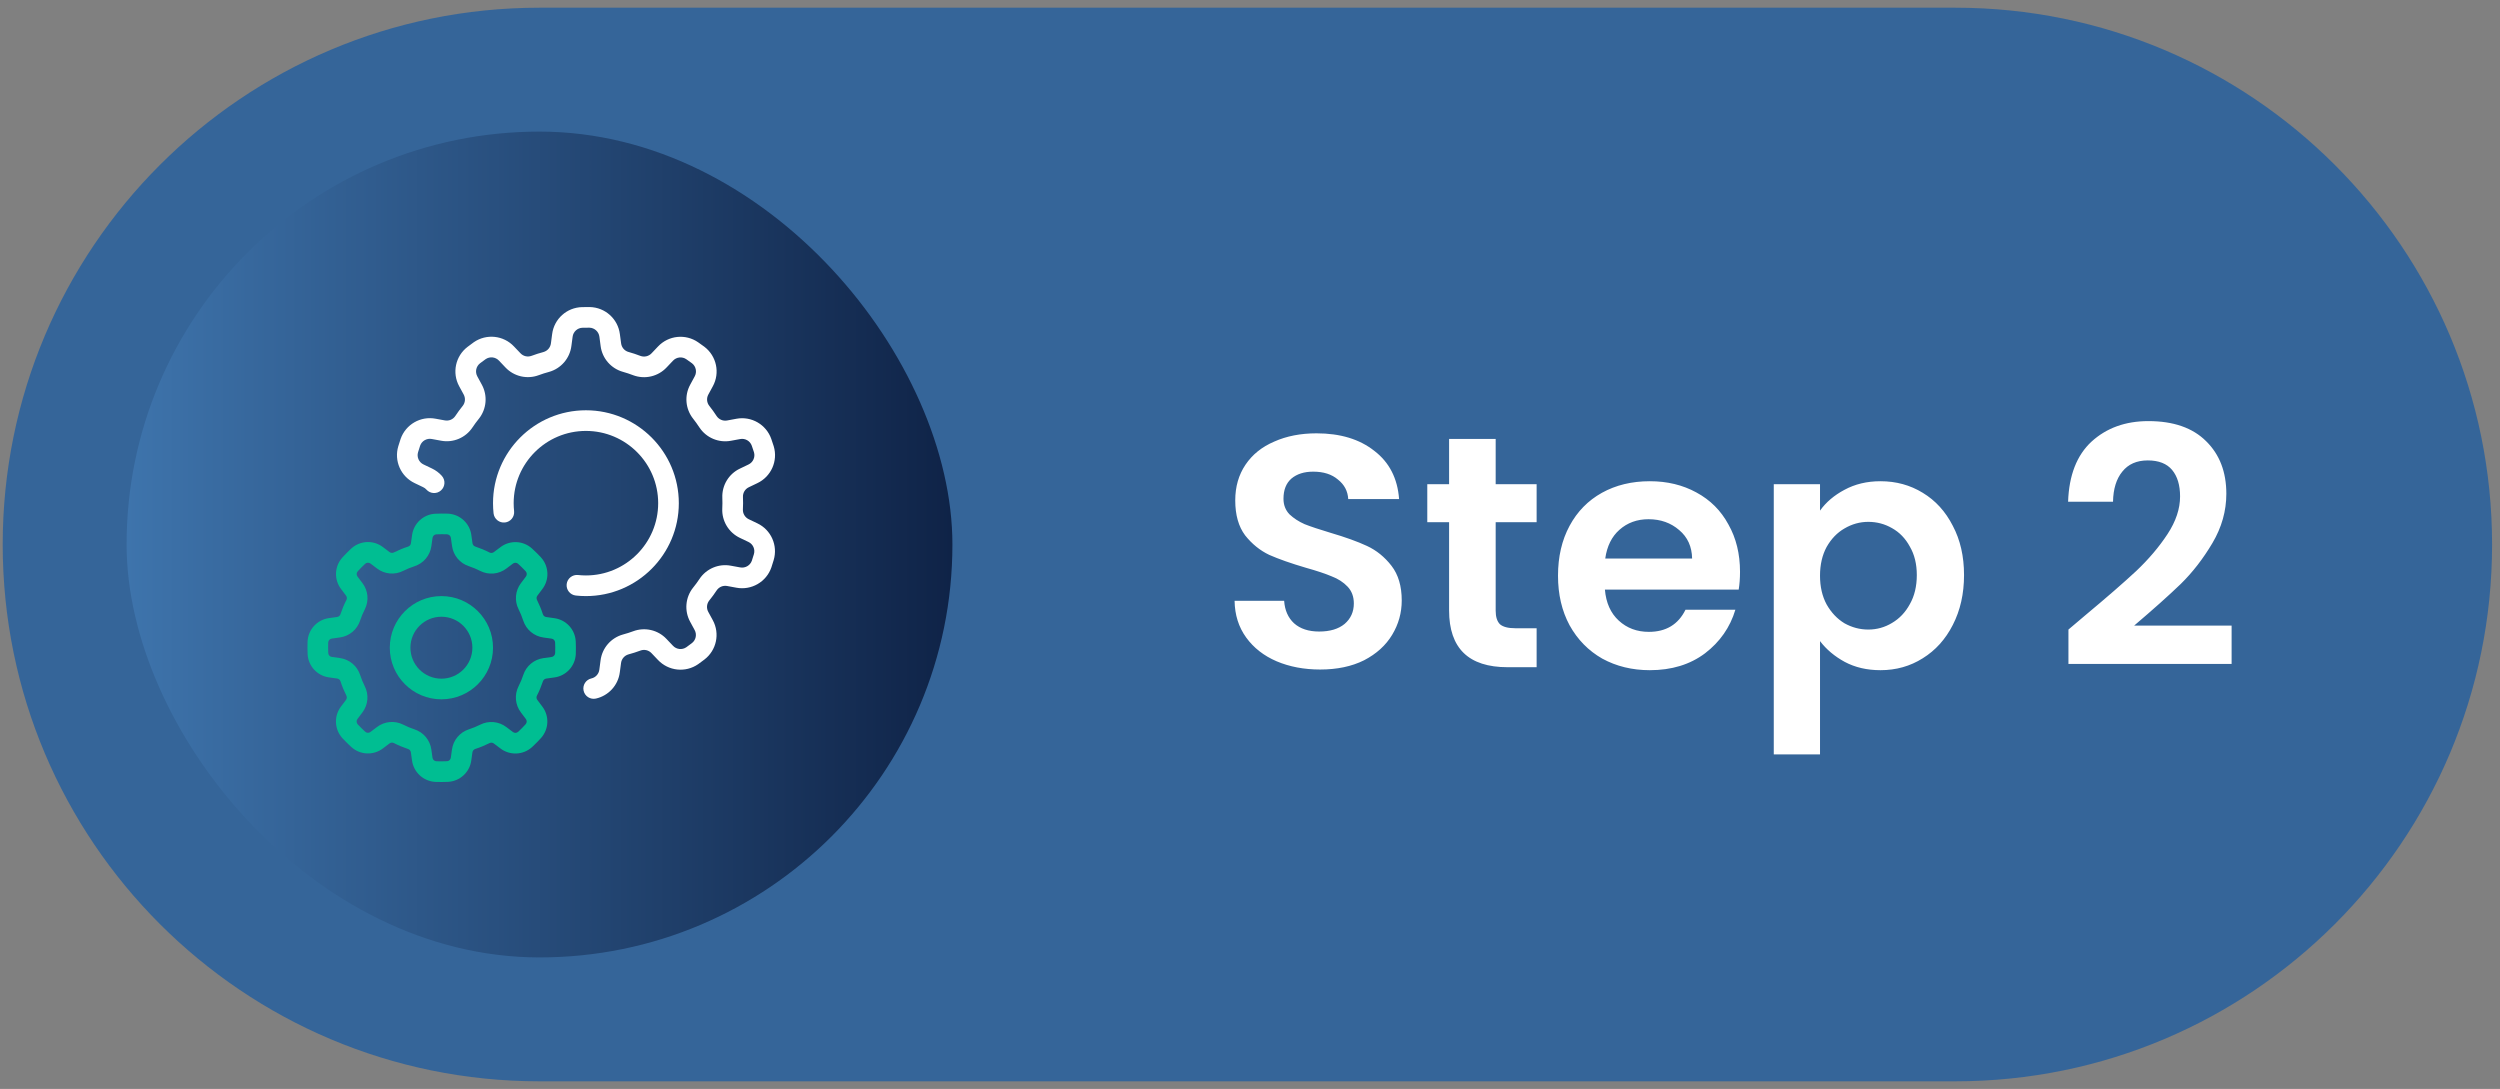 <svg width="163" height="71" viewBox="0 0 163 71" fill="none" xmlns="http://www.w3.org/2000/svg">
<rect x="0" y="0" width="163" height="71" fill="#808080" stroke="none"/>
<path d="M0.176 35.502C0.176 16.172 15.846 0.502 35.176 0.502H127.484C146.814 0.502 162.484 16.172 162.484 35.502C162.484 54.832 146.814 70.502 127.484 70.502H35.176C15.846 70.502 0.176 54.832 0.176 35.502Z" fill="#356599"/>
<rect x="8.254" y="8.58" width="53.844" height="53.844" rx="26.922" fill="url(#paint0_linear_1637_2733)"/>
<path fill-rule="evenodd" clip-rule="evenodd" d="M30.733 34.892C30.631 34.121 29.993 33.532 29.216 33.491C29.211 33.49 29.207 33.49 29.202 33.49C28.929 33.482 28.656 33.482 28.383 33.495C28.382 33.495 28.381 33.495 28.379 33.495C27.608 33.535 26.974 34.119 26.868 34.884C26.841 35.061 26.816 35.248 26.793 35.419C26.78 35.521 26.708 35.607 26.61 35.638C26.293 35.74 25.983 35.868 25.684 36.018C25.682 36.019 25.681 36.019 25.679 36.02C25.588 36.066 25.479 36.057 25.397 35.995L24.974 35.675C24.356 35.201 23.489 35.236 22.91 35.757C22.907 35.76 22.904 35.762 22.9 35.765C22.701 35.953 22.508 36.146 22.324 36.348C22.323 36.349 22.323 36.35 22.322 36.351C21.804 36.926 21.768 37.786 22.235 38.401C22.341 38.546 22.456 38.696 22.56 38.833C22.623 38.915 22.633 39.026 22.586 39.118C22.434 39.413 22.305 39.723 22.199 40.041C22.199 40.043 22.199 40.044 22.198 40.046C22.166 40.143 22.082 40.213 21.98 40.227L21.455 40.3C20.684 40.402 20.095 41.04 20.054 41.817C20.053 41.822 20.053 41.826 20.053 41.831C20.044 42.104 20.044 42.377 20.057 42.65V42.654C20.098 43.425 20.682 44.059 21.447 44.165C21.624 44.192 21.81 44.217 21.981 44.24C22.083 44.253 22.169 44.325 22.201 44.423C22.302 44.74 22.431 45.05 22.581 45.349L22.583 45.354C22.629 45.445 22.619 45.554 22.557 45.636L22.238 46.059C21.764 46.677 21.798 47.544 22.319 48.123C22.322 48.126 22.325 48.129 22.328 48.133C22.515 48.332 22.708 48.525 22.91 48.709C22.912 48.709 22.912 48.71 22.913 48.711C23.488 49.229 24.349 49.265 24.964 48.798C25.109 48.692 25.258 48.577 25.395 48.473C25.477 48.41 25.588 48.4 25.681 48.447C25.976 48.599 26.286 48.728 26.604 48.834C26.605 48.834 26.607 48.834 26.608 48.835C26.706 48.867 26.776 48.951 26.789 49.053L26.863 49.578C26.965 50.349 27.602 50.938 28.379 50.979C28.384 50.98 28.389 50.98 28.393 50.98C28.666 50.989 28.939 50.989 29.213 50.976H29.216C29.988 50.935 30.622 50.351 30.727 49.586C30.755 49.409 30.78 49.223 30.802 49.052C30.816 48.95 30.888 48.864 30.986 48.832C31.302 48.731 31.612 48.602 31.912 48.453C31.913 48.452 31.915 48.451 31.916 48.45C32.007 48.404 32.117 48.414 32.198 48.476L32.622 48.795C33.239 49.269 34.107 49.235 34.685 48.714C34.688 48.711 34.692 48.708 34.696 48.705C34.895 48.518 35.088 48.325 35.271 48.123C35.272 48.121 35.273 48.121 35.273 48.12C35.791 47.545 35.827 46.684 35.36 46.069C35.254 45.924 35.14 45.775 35.036 45.638C34.972 45.556 34.962 45.445 35.01 45.352C35.162 45.057 35.29 44.747 35.396 44.429C35.397 44.428 35.397 44.426 35.398 44.425C35.429 44.327 35.514 44.258 35.615 44.243L36.141 44.17C36.912 44.068 37.501 43.431 37.542 42.654C37.542 42.649 37.542 42.644 37.542 42.64C37.551 42.367 37.551 42.093 37.538 41.82C37.538 41.82 37.538 41.818 37.538 41.817C37.498 41.045 36.914 40.411 36.149 40.306C35.972 40.278 35.785 40.253 35.614 40.231C35.512 40.217 35.426 40.145 35.395 40.047C35.293 39.731 35.165 39.421 35.015 39.121C35.014 39.12 35.014 39.118 35.013 39.117C34.967 39.026 34.976 38.916 35.038 38.835L35.358 38.411C35.832 37.794 35.797 36.926 35.276 36.348C35.273 36.345 35.271 36.341 35.268 36.337C35.08 36.138 34.887 35.945 34.685 35.762C34.684 35.761 34.683 35.76 34.682 35.76C34.108 35.242 33.247 35.206 32.632 35.673C32.487 35.779 32.337 35.893 32.2 35.997C32.118 36.06 32.007 36.071 31.915 36.023C31.62 35.871 31.31 35.743 30.992 35.637C30.99 35.636 30.989 35.636 30.987 35.635C30.89 35.604 30.82 35.519 30.806 35.418L30.733 34.892ZM29.398 35.069L29.473 35.604C29.557 36.215 29.984 36.725 30.572 36.916C30.819 36.998 31.064 37.1 31.301 37.221C31.302 37.221 31.302 37.222 31.303 37.222C31.857 37.505 32.524 37.445 33.019 37.066L33.443 36.746C33.544 36.669 33.686 36.674 33.781 36.76C33.953 36.916 34.118 37.08 34.277 37.249C34.363 37.349 34.367 37.49 34.29 37.592L33.964 38.023C33.592 38.515 33.532 39.178 33.814 39.728C33.931 39.961 34.032 40.207 34.113 40.46C34.113 40.461 34.113 40.461 34.114 40.462C34.306 41.054 34.82 41.483 35.437 41.566L35.964 41.639C36.09 41.656 36.186 41.759 36.194 41.887C36.205 42.119 36.205 42.352 36.197 42.584C36.188 42.715 36.091 42.818 35.965 42.835L35.429 42.91C34.818 42.995 34.308 43.421 34.117 44.009C34.035 44.257 33.933 44.502 33.812 44.739C33.812 44.739 33.811 44.74 33.811 44.741C33.528 45.294 33.588 45.962 33.967 46.456L34.287 46.88C34.364 46.982 34.359 47.123 34.273 47.219C34.117 47.391 33.953 47.555 33.784 47.715C33.684 47.8 33.543 47.805 33.441 47.727L33.01 47.402C32.518 47.029 31.855 46.97 31.305 47.251C31.072 47.368 30.826 47.469 30.573 47.551C30.573 47.551 30.572 47.551 30.571 47.552C29.979 47.743 29.55 48.258 29.467 48.874L29.394 49.401C29.377 49.528 29.274 49.624 29.146 49.631C28.914 49.642 28.681 49.642 28.449 49.635C28.318 49.626 28.215 49.528 28.198 49.402L28.123 48.867C28.038 48.255 27.612 47.745 27.024 47.554C26.776 47.472 26.531 47.371 26.294 47.249C26.294 47.249 26.293 47.248 26.292 47.248C25.739 46.966 25.071 47.026 24.577 47.404L24.153 47.724C24.051 47.801 23.91 47.796 23.814 47.711C23.642 47.554 23.478 47.391 23.318 47.221C23.233 47.122 23.228 46.98 23.306 46.878L23.631 46.447C24.003 45.955 24.063 45.293 23.782 44.742C23.665 44.509 23.564 44.263 23.482 44.011C23.482 44.01 23.482 44.009 23.481 44.009C23.29 43.417 22.775 42.987 22.159 42.905L21.632 42.831C21.506 42.815 21.409 42.711 21.402 42.583C21.391 42.351 21.391 42.118 21.398 41.886C21.407 41.756 21.505 41.652 21.631 41.635L22.166 41.56C22.778 41.476 23.288 41.049 23.479 40.461C23.561 40.214 23.662 39.968 23.784 39.732C23.784 39.731 23.785 39.731 23.785 39.73C24.067 39.176 24.007 38.509 23.629 38.014L23.309 37.59C23.232 37.489 23.237 37.347 23.322 37.252C23.479 37.08 23.642 36.915 23.812 36.756C23.911 36.67 24.053 36.666 24.155 36.743L24.586 37.069C25.078 37.441 25.74 37.501 26.291 37.219C26.524 37.102 26.77 37.001 27.022 36.92C27.023 36.92 27.024 36.92 27.024 36.919C27.616 36.727 28.046 36.213 28.128 35.596L28.201 35.069C28.218 34.943 28.322 34.847 28.45 34.839C28.682 34.828 28.915 34.828 29.146 34.836C29.277 34.845 29.381 34.942 29.398 35.069Z" fill="#00BE92"/>
<path fill-rule="evenodd" clip-rule="evenodd" d="M38.855 45.546C39.667 45.363 40.301 44.691 40.411 43.838C40.44 43.636 40.467 43.427 40.492 43.23C40.525 42.962 40.715 42.742 40.973 42.667C41.241 42.596 41.499 42.512 41.754 42.418C41.754 42.418 41.755 42.417 41.756 42.417C42.009 42.322 42.294 42.389 42.478 42.586L42.896 43.025C43.581 43.755 44.697 43.874 45.52 43.304L45.924 43.005C46.717 42.402 46.95 41.31 46.474 40.436C46.378 40.255 46.276 40.07 46.18 39.896C46.05 39.66 46.074 39.37 46.239 39.158C46.414 38.943 46.574 38.723 46.724 38.497C46.725 38.497 46.725 38.496 46.726 38.495C46.875 38.27 47.145 38.157 47.409 38.207L48.005 38.317C48.989 38.505 49.962 37.945 50.292 37L50.443 36.521C50.73 35.567 50.277 34.547 49.378 34.12C49.194 34.029 49.003 33.94 48.823 33.855C48.58 33.74 48.427 33.492 48.437 33.223C48.452 32.947 48.452 32.675 48.441 32.404C48.441 32.403 48.441 32.402 48.441 32.401C48.429 32.132 48.58 31.881 48.825 31.767L49.372 31.505C50.278 31.08 50.735 30.054 50.447 29.096L50.288 28.619C49.959 27.678 48.993 27.119 48.014 27.303C47.813 27.338 47.606 27.377 47.41 27.415C47.146 27.465 46.877 27.353 46.727 27.131C46.576 26.898 46.416 26.678 46.249 26.465C46.248 26.465 46.247 26.464 46.247 26.463C46.078 26.252 46.054 25.96 46.184 25.724L46.473 25.191C46.956 24.314 46.723 23.216 45.926 22.609L45.518 22.317C44.699 21.75 43.589 21.866 42.905 22.589C42.762 22.735 42.618 22.889 42.482 23.035C42.297 23.231 42.014 23.299 41.761 23.207C41.503 23.107 41.245 23.023 40.984 22.949C40.983 22.949 40.982 22.949 40.981 22.949C40.721 22.877 40.53 22.655 40.496 22.387L40.416 21.787C40.292 20.794 39.458 20.041 38.457 20.02L37.955 20.024C36.959 20.045 36.128 20.791 36 21.779C35.971 21.982 35.945 22.191 35.92 22.388C35.886 22.655 35.697 22.876 35.439 22.951C35.17 23.022 34.913 23.105 34.658 23.2C34.657 23.2 34.656 23.2 34.656 23.2C34.402 23.295 34.118 23.229 33.933 23.031L33.515 22.593C32.831 21.862 31.714 21.744 30.891 22.314L30.488 22.613C29.694 23.216 29.462 24.308 29.938 25.182C30.034 25.363 30.135 25.548 30.232 25.722C30.361 25.958 30.338 26.248 30.172 26.46C29.997 26.675 29.838 26.895 29.688 27.12C29.687 27.121 29.686 27.122 29.686 27.122C29.537 27.348 29.267 27.461 29.003 27.41L28.406 27.301C27.423 27.112 26.45 27.673 26.12 28.618L25.968 29.096C25.682 30.051 26.135 31.071 27.034 31.498C27.218 31.589 27.409 31.678 27.588 31.763C27.672 31.802 27.745 31.856 27.803 31.922C28.051 32.199 28.477 32.223 28.753 31.975C29.031 31.727 29.054 31.301 28.806 31.024C28.629 30.827 28.411 30.662 28.161 30.544L27.614 30.283C27.314 30.142 27.162 29.802 27.257 29.485C27.301 29.341 27.348 29.199 27.393 29.055C27.505 28.744 27.827 28.561 28.152 28.622C28.355 28.662 28.566 28.702 28.764 28.735C29.554 28.883 30.361 28.541 30.808 27.865C30.935 27.675 31.071 27.489 31.216 27.31C31.218 27.308 31.22 27.306 31.222 27.304C31.729 26.667 31.804 25.786 31.411 25.073L31.121 24.54C30.961 24.249 31.038 23.886 31.302 23.684C31.422 23.594 31.543 23.505 31.665 23.416C31.938 23.231 32.306 23.271 32.533 23.513C32.675 23.664 32.821 23.82 32.961 23.964C33.514 24.547 34.369 24.745 35.127 24.461C35.341 24.382 35.56 24.311 35.783 24.252C35.785 24.251 35.788 24.25 35.791 24.25C36.576 24.032 37.154 23.365 37.255 22.556L37.335 21.954C37.376 21.625 37.653 21.376 37.984 21.369C38.134 21.366 38.284 21.366 38.434 21.365C38.764 21.376 39.039 21.625 39.081 21.954C39.106 22.159 39.133 22.371 39.162 22.57C39.266 23.367 39.841 24.03 40.622 24.246C40.841 24.308 41.06 24.379 41.276 24.462C41.278 24.463 41.28 24.464 41.283 24.465C42.046 24.75 42.906 24.55 43.464 23.956L43.881 23.516C44.108 23.274 44.478 23.235 44.751 23.424C44.874 23.509 44.995 23.598 45.117 23.685C45.379 23.887 45.454 24.251 45.294 24.541C45.194 24.722 45.091 24.91 44.998 25.088C44.613 25.794 44.689 26.667 45.193 27.301C45.335 27.48 45.47 27.667 45.595 27.86C45.597 27.863 45.598 27.865 45.6 27.867C46.049 28.547 46.863 28.89 47.663 28.737L48.259 28.627C48.585 28.564 48.907 28.75 49.017 29.063C49.066 29.205 49.113 29.347 49.16 29.49C49.252 29.807 49.1 30.145 48.8 30.286C48.612 30.374 48.419 30.465 48.239 30.555C47.513 30.899 47.06 31.651 47.096 32.46C47.105 32.688 47.105 32.919 47.093 33.149C47.092 33.151 47.092 33.154 47.092 33.157C47.056 33.971 47.513 34.727 48.25 35.074L48.798 35.335C49.098 35.475 49.25 35.815 49.154 36.133C49.111 36.276 49.064 36.419 49.019 36.562C48.907 36.873 48.584 37.057 48.259 36.995C48.258 36.995 48.258 36.995 48.258 36.995C48.056 36.956 47.846 36.916 47.647 36.883C46.858 36.735 46.05 37.077 45.603 37.752C45.477 37.942 45.341 38.129 45.195 38.308C45.193 38.31 45.192 38.312 45.19 38.314C44.683 38.951 44.608 39.831 45.001 40.545L45.29 41.078C45.45 41.369 45.373 41.732 45.109 41.933C44.989 42.023 44.868 42.112 44.747 42.201C44.474 42.387 44.105 42.347 43.878 42.104C43.737 41.953 43.591 41.798 43.45 41.654C42.898 41.071 42.043 40.873 41.284 41.157C41.071 41.235 40.852 41.307 40.628 41.366C40.626 41.367 40.623 41.367 40.621 41.368C39.835 41.585 39.258 42.253 39.156 43.061L39.077 43.663C39.041 43.947 38.83 44.172 38.56 44.233C38.198 44.314 37.97 44.674 38.051 45.036C38.132 45.399 38.492 45.627 38.855 45.546Z" fill="white"/>
<path fill-rule="evenodd" clip-rule="evenodd" d="M28.779 38.865C26.922 38.865 25.414 40.373 25.414 42.23C25.414 44.088 26.922 45.596 28.779 45.596C30.637 45.596 32.145 44.088 32.145 42.23C32.145 40.373 30.637 38.865 28.779 38.865ZM28.779 40.211C29.894 40.211 30.799 41.116 30.799 42.23C30.799 43.345 29.894 44.25 28.779 44.25C27.665 44.25 26.76 43.345 26.76 42.23C26.76 41.116 27.665 40.211 28.779 40.211Z" fill="#00BE92"/>
<path fill-rule="evenodd" clip-rule="evenodd" d="M33.519 33.324C33.5 33.155 33.491 32.982 33.491 32.807C33.491 30.207 35.602 28.096 38.202 28.096C40.802 28.096 42.913 30.207 42.913 32.807C42.913 35.407 40.802 37.519 38.202 37.519C38.028 37.519 37.857 37.509 37.688 37.491C37.319 37.451 36.987 37.719 36.947 38.087C36.907 38.457 37.174 38.789 37.544 38.829C37.76 38.853 37.98 38.865 38.202 38.865C41.545 38.865 44.259 36.151 44.259 32.807C44.259 29.464 41.545 26.75 38.202 26.75C34.859 26.75 32.145 29.464 32.145 32.807C32.145 33.032 32.157 33.253 32.18 33.47C32.221 33.84 32.554 34.106 32.923 34.066C33.292 34.026 33.559 33.693 33.519 33.324Z" fill="white"/>
<path d="M86.073 43.653C85.025 43.653 84.077 43.473 83.23 43.114C82.397 42.755 81.737 42.238 81.249 41.564C80.761 40.889 80.509 40.092 80.495 39.173H83.726C83.769 39.79 83.984 40.279 84.372 40.638C84.774 40.996 85.319 41.176 86.009 41.176C86.712 41.176 87.265 41.011 87.667 40.681C88.069 40.336 88.27 39.891 88.27 39.345C88.27 38.9 88.134 38.534 87.861 38.247C87.588 37.96 87.243 37.737 86.827 37.579C86.425 37.407 85.865 37.22 85.147 37.019C84.171 36.732 83.374 36.452 82.756 36.179C82.153 35.892 81.629 35.468 81.184 34.908C80.753 34.334 80.538 33.573 80.538 32.626C80.538 31.735 80.761 30.96 81.206 30.299C81.651 29.639 82.275 29.136 83.079 28.792C83.883 28.433 84.802 28.253 85.836 28.253C87.387 28.253 88.643 28.634 89.605 29.395C90.582 30.142 91.12 31.19 91.221 32.539H87.904C87.875 32.022 87.653 31.599 87.236 31.269C86.834 30.924 86.296 30.752 85.621 30.752C85.032 30.752 84.558 30.902 84.199 31.204C83.855 31.506 83.683 31.944 83.683 32.518C83.683 32.92 83.812 33.257 84.07 33.53C84.343 33.788 84.673 34.004 85.061 34.176C85.463 34.334 86.023 34.521 86.741 34.736C87.717 35.023 88.514 35.31 89.132 35.598C89.749 35.885 90.28 36.316 90.725 36.89C91.17 37.464 91.393 38.218 91.393 39.151C91.393 39.955 91.185 40.702 90.768 41.391C90.352 42.081 89.742 42.633 88.938 43.05C88.134 43.452 87.179 43.653 86.073 43.653ZM97.518 34.047V39.819C97.518 40.221 97.611 40.515 97.798 40.702C97.999 40.874 98.329 40.961 98.788 40.961H100.188V43.502H98.293C95.752 43.502 94.481 42.267 94.481 39.797V34.047H93.059V31.57H94.481V28.619H97.518V31.57H100.188V34.047H97.518ZM113.449 37.278C113.449 37.708 113.42 38.096 113.363 38.441H104.64C104.712 39.302 105.013 39.977 105.545 40.465C106.076 40.953 106.729 41.197 107.505 41.197C108.625 41.197 109.421 40.716 109.895 39.754H113.147C112.803 40.903 112.142 41.851 111.166 42.597C110.19 43.33 108.991 43.696 107.569 43.696C106.421 43.696 105.387 43.444 104.468 42.942C103.563 42.425 102.852 41.7 102.336 40.767C101.833 39.833 101.582 38.757 101.582 37.536C101.582 36.301 101.833 35.217 102.336 34.284C102.838 33.351 103.542 32.633 104.446 32.13C105.351 31.628 106.392 31.376 107.569 31.376C108.703 31.376 109.716 31.62 110.606 32.109C111.511 32.597 112.207 33.293 112.695 34.198C113.198 35.088 113.449 36.115 113.449 37.278ZM110.326 36.416C110.312 35.641 110.032 35.023 109.486 34.564C108.94 34.09 108.273 33.853 107.483 33.853C106.736 33.853 106.105 34.083 105.588 34.542C105.085 34.987 104.776 35.612 104.662 36.416H110.326ZM118.665 33.293C119.053 32.748 119.584 32.295 120.259 31.936C120.948 31.563 121.731 31.376 122.606 31.376C123.626 31.376 124.545 31.628 125.363 32.13C126.196 32.633 126.849 33.351 127.323 34.284C127.811 35.203 128.055 36.273 128.055 37.493C128.055 38.713 127.811 39.797 127.323 40.745C126.849 41.678 126.196 42.404 125.363 42.92C124.545 43.437 123.626 43.696 122.606 43.696C121.731 43.696 120.955 43.516 120.28 43.157C119.62 42.798 119.081 42.346 118.665 41.8V49.188H115.65V31.57H118.665V33.293ZM124.976 37.493C124.976 36.775 124.825 36.158 124.523 35.641C124.236 35.109 123.848 34.707 123.36 34.435C122.886 34.162 122.37 34.025 121.81 34.025C121.264 34.025 120.747 34.169 120.259 34.456C119.785 34.729 119.397 35.131 119.096 35.662C118.809 36.194 118.665 36.818 118.665 37.536C118.665 38.254 118.809 38.879 119.096 39.41C119.397 39.941 119.785 40.35 120.259 40.638C120.747 40.91 121.264 41.047 121.81 41.047C122.37 41.047 122.886 40.903 123.36 40.616C123.848 40.329 124.236 39.919 124.523 39.388C124.825 38.857 124.976 38.225 124.976 37.493ZM135.982 40.099C137.36 38.95 138.458 37.995 139.277 37.234C140.095 36.459 140.777 35.655 141.323 34.822C141.869 33.989 142.141 33.171 142.141 32.367C142.141 31.635 141.969 31.06 141.624 30.644C141.28 30.228 140.749 30.019 140.031 30.019C139.313 30.019 138.76 30.264 138.372 30.752C137.985 31.226 137.784 31.879 137.769 32.712H134.84C134.898 30.989 135.407 29.682 136.369 28.792C137.346 27.902 138.58 27.456 140.074 27.456C141.711 27.456 142.967 27.894 143.843 28.77C144.719 29.632 145.157 30.773 145.157 32.195C145.157 33.315 144.855 34.384 144.252 35.404C143.649 36.423 142.96 37.313 142.184 38.075C141.409 38.821 140.397 39.726 139.148 40.788H145.501V43.287H134.862V41.047L135.982 40.099Z" fill="white"/>
<defs>
<linearGradient id="paint0_linear_1637_2733" x1="8.254" y1="35.504" x2="62.098" y2="35.504" gradientUnits="userSpaceOnUse">
<stop stop-color="#3E74AC"/>
<stop offset="1" stop-color="#0F2347"/>
</linearGradient>
</defs>
</svg>
